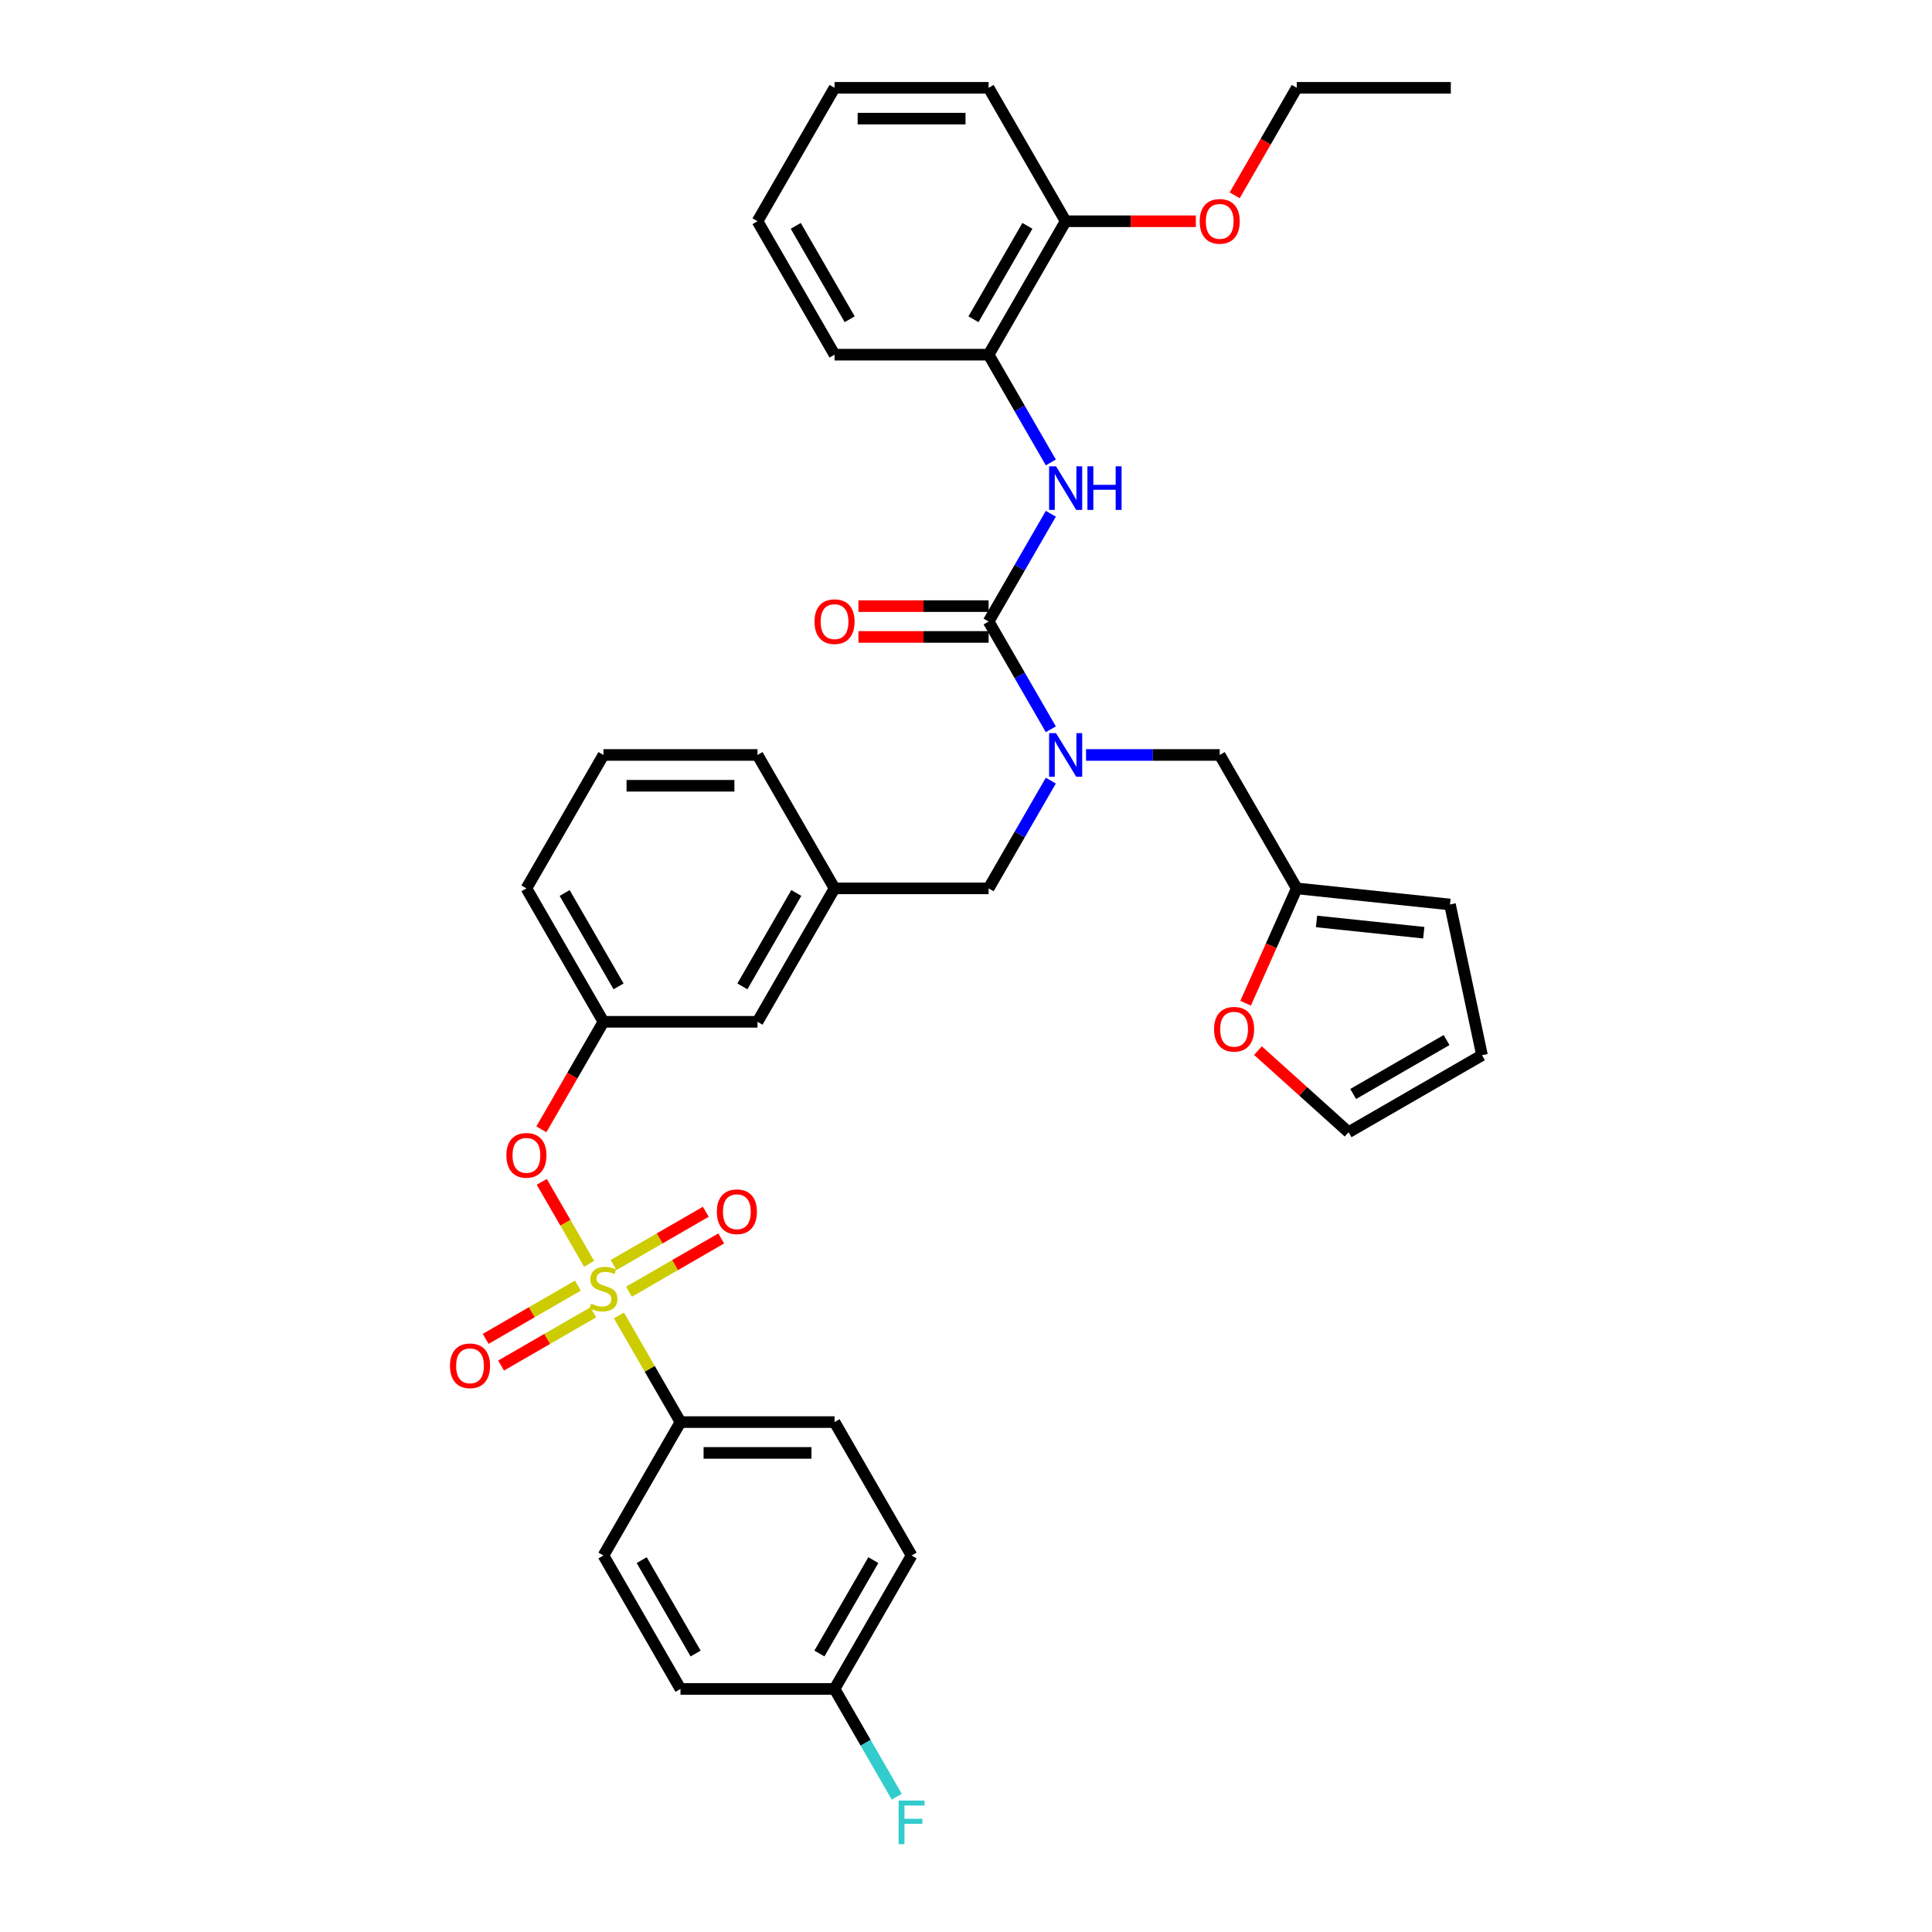 <?xml version='1.0' encoding='iso-8859-1'?>
<svg version='1.1' baseProfile='full'
              xmlns='http://www.w3.org/2000/svg'
                      xmlns:rdkit='http://www.rdkit.org/xml'
                      xmlns:xlink='http://www.w3.org/1999/xlink'
                  xml:space='preserve'
width='1000px' height='1000px' viewBox='0 0 1000 1000'>
<!-- END OF HEADER -->
<rect style='opacity:1.0;fill:#FFFFFF;stroke:none' width='1000' height='1000' x='0' y='0'> </rect>
<path class='bond-0' d='M 543.909,404.047 L 527.807,431.935' style='fill:none;fill-rule:evenodd;stroke:#0000FF;stroke-width:6px;stroke-linecap:butt;stroke-linejoin:miter;stroke-opacity:1' />
<path class='bond-0' d='M 527.807,431.935 L 511.706,459.823' style='fill:none;fill-rule:evenodd;stroke:#000000;stroke-width:6px;stroke-linecap:butt;stroke-linejoin:miter;stroke-opacity:1' />
<path class='bond-1' d='M 543.909,377.476 L 527.807,349.588' style='fill:none;fill-rule:evenodd;stroke:#0000FF;stroke-width:6px;stroke-linecap:butt;stroke-linejoin:miter;stroke-opacity:1' />
<path class='bond-1' d='M 527.807,349.588 L 511.706,321.7' style='fill:none;fill-rule:evenodd;stroke:#000000;stroke-width:6px;stroke-linecap:butt;stroke-linejoin:miter;stroke-opacity:1' />
<path class='bond-2' d='M 562.137,390.762 L 596.731,390.762' style='fill:none;fill-rule:evenodd;stroke:#0000FF;stroke-width:6px;stroke-linecap:butt;stroke-linejoin:miter;stroke-opacity:1' />
<path class='bond-2' d='M 596.731,390.762 L 631.324,390.762' style='fill:none;fill-rule:evenodd;stroke:#000000;stroke-width:6px;stroke-linecap:butt;stroke-linejoin:miter;stroke-opacity:1' />
<path class='bond-3' d='M 511.706,183.577 L 551.579,114.516' style='fill:none;fill-rule:evenodd;stroke:#000000;stroke-width:6px;stroke-linecap:butt;stroke-linejoin:miter;stroke-opacity:1' />
<path class='bond-3' d='M 503.875,165.244 L 531.786,116.901' style='fill:none;fill-rule:evenodd;stroke:#000000;stroke-width:6px;stroke-linecap:butt;stroke-linejoin:miter;stroke-opacity:1' />
<path class='bond-4' d='M 511.706,183.577 L 431.961,183.577' style='fill:none;fill-rule:evenodd;stroke:#000000;stroke-width:6px;stroke-linecap:butt;stroke-linejoin:miter;stroke-opacity:1' />
<path class='bond-5' d='M 511.706,183.577 L 527.807,211.465' style='fill:none;fill-rule:evenodd;stroke:#000000;stroke-width:6px;stroke-linecap:butt;stroke-linejoin:miter;stroke-opacity:1' />
<path class='bond-5' d='M 527.807,211.465 L 543.909,239.353' style='fill:none;fill-rule:evenodd;stroke:#0000FF;stroke-width:6px;stroke-linecap:butt;stroke-linejoin:miter;stroke-opacity:1' />
<path class='bond-6' d='M 511.706,313.726 L 478.014,313.726' style='fill:none;fill-rule:evenodd;stroke:#000000;stroke-width:6px;stroke-linecap:butt;stroke-linejoin:miter;stroke-opacity:1' />
<path class='bond-6' d='M 478.014,313.726 L 444.322,313.726' style='fill:none;fill-rule:evenodd;stroke:#FF0000;stroke-width:6px;stroke-linecap:butt;stroke-linejoin:miter;stroke-opacity:1' />
<path class='bond-6' d='M 511.706,329.675 L 478.014,329.675' style='fill:none;fill-rule:evenodd;stroke:#000000;stroke-width:6px;stroke-linecap:butt;stroke-linejoin:miter;stroke-opacity:1' />
<path class='bond-6' d='M 478.014,329.675 L 444.322,329.675' style='fill:none;fill-rule:evenodd;stroke:#FF0000;stroke-width:6px;stroke-linecap:butt;stroke-linejoin:miter;stroke-opacity:1' />
<path class='bond-7' d='M 511.706,321.7 L 527.807,293.812' style='fill:none;fill-rule:evenodd;stroke:#000000;stroke-width:6px;stroke-linecap:butt;stroke-linejoin:miter;stroke-opacity:1' />
<path class='bond-7' d='M 527.807,293.812 L 543.909,265.924' style='fill:none;fill-rule:evenodd;stroke:#0000FF;stroke-width:6px;stroke-linecap:butt;stroke-linejoin:miter;stroke-opacity:1' />
<path class='bond-8' d='M 551.579,114.516 L 585.271,114.516' style='fill:none;fill-rule:evenodd;stroke:#000000;stroke-width:6px;stroke-linecap:butt;stroke-linejoin:miter;stroke-opacity:1' />
<path class='bond-8' d='M 585.271,114.516 L 618.964,114.516' style='fill:none;fill-rule:evenodd;stroke:#FF0000;stroke-width:6px;stroke-linecap:butt;stroke-linejoin:miter;stroke-opacity:1' />
<path class='bond-9' d='M 551.579,114.516 L 511.706,45.455' style='fill:none;fill-rule:evenodd;stroke:#000000;stroke-width:6px;stroke-linecap:butt;stroke-linejoin:miter;stroke-opacity:1' />
<path class='bond-10' d='M 639.068,101.103 L 655.133,73.279' style='fill:none;fill-rule:evenodd;stroke:#FF0000;stroke-width:6px;stroke-linecap:butt;stroke-linejoin:miter;stroke-opacity:1' />
<path class='bond-10' d='M 655.133,73.279 L 671.197,45.455' style='fill:none;fill-rule:evenodd;stroke:#000000;stroke-width:6px;stroke-linecap:butt;stroke-linejoin:miter;stroke-opacity:1' />
<path class='bond-11' d='M 511.706,459.823 L 431.961,459.823' style='fill:none;fill-rule:evenodd;stroke:#000000;stroke-width:6px;stroke-linecap:butt;stroke-linejoin:miter;stroke-opacity:1' />
<path class='bond-12' d='M 671.197,459.823 L 657.965,489.542' style='fill:none;fill-rule:evenodd;stroke:#000000;stroke-width:6px;stroke-linecap:butt;stroke-linejoin:miter;stroke-opacity:1' />
<path class='bond-12' d='M 657.965,489.542 L 644.733,519.261' style='fill:none;fill-rule:evenodd;stroke:#FF0000;stroke-width:6px;stroke-linecap:butt;stroke-linejoin:miter;stroke-opacity:1' />
<path class='bond-13' d='M 671.197,459.823 L 750.505,468.159' style='fill:none;fill-rule:evenodd;stroke:#000000;stroke-width:6px;stroke-linecap:butt;stroke-linejoin:miter;stroke-opacity:1' />
<path class='bond-13' d='M 681.426,476.935 L 736.942,482.77' style='fill:none;fill-rule:evenodd;stroke:#000000;stroke-width:6px;stroke-linecap:butt;stroke-linejoin:miter;stroke-opacity:1' />
<path class='bond-14' d='M 671.197,459.823 L 631.324,390.762' style='fill:none;fill-rule:evenodd;stroke:#000000;stroke-width:6px;stroke-linecap:butt;stroke-linejoin:miter;stroke-opacity:1' />
<path class='bond-15' d='M 651.122,543.804 L 674.573,564.919' style='fill:none;fill-rule:evenodd;stroke:#FF0000;stroke-width:6px;stroke-linecap:butt;stroke-linejoin:miter;stroke-opacity:1' />
<path class='bond-15' d='M 674.573,564.919 L 698.024,586.034' style='fill:none;fill-rule:evenodd;stroke:#000000;stroke-width:6px;stroke-linecap:butt;stroke-linejoin:miter;stroke-opacity:1' />
<path class='bond-16' d='M 352.216,736.069 L 431.961,736.069' style='fill:none;fill-rule:evenodd;stroke:#000000;stroke-width:6px;stroke-linecap:butt;stroke-linejoin:miter;stroke-opacity:1' />
<path class='bond-16' d='M 364.177,752.018 L 419.999,752.018' style='fill:none;fill-rule:evenodd;stroke:#000000;stroke-width:6px;stroke-linecap:butt;stroke-linejoin:miter;stroke-opacity:1' />
<path class='bond-17' d='M 352.216,736.069 L 312.343,805.131' style='fill:none;fill-rule:evenodd;stroke:#000000;stroke-width:6px;stroke-linecap:butt;stroke-linejoin:miter;stroke-opacity:1' />
<path class='bond-18' d='M 352.216,736.069 L 336.28,708.468' style='fill:none;fill-rule:evenodd;stroke:#000000;stroke-width:6px;stroke-linecap:butt;stroke-linejoin:miter;stroke-opacity:1' />
<path class='bond-18' d='M 336.28,708.468 L 320.345,680.867' style='fill:none;fill-rule:evenodd;stroke:#CCCC00;stroke-width:6px;stroke-linecap:butt;stroke-linejoin:miter;stroke-opacity:1' />
<path class='bond-19' d='M 280.417,611.71 L 292.669,632.931' style='fill:none;fill-rule:evenodd;stroke:#FF0000;stroke-width:6px;stroke-linecap:butt;stroke-linejoin:miter;stroke-opacity:1' />
<path class='bond-19' d='M 292.669,632.931 L 304.92,654.151' style='fill:none;fill-rule:evenodd;stroke:#CCCC00;stroke-width:6px;stroke-linecap:butt;stroke-linejoin:miter;stroke-opacity:1' />
<path class='bond-20' d='M 280.214,584.533 L 296.279,556.709' style='fill:none;fill-rule:evenodd;stroke:#FF0000;stroke-width:6px;stroke-linecap:butt;stroke-linejoin:miter;stroke-opacity:1' />
<path class='bond-20' d='M 296.279,556.709 L 312.343,528.885' style='fill:none;fill-rule:evenodd;stroke:#000000;stroke-width:6px;stroke-linecap:butt;stroke-linejoin:miter;stroke-opacity:1' />
<path class='bond-21' d='M 325.565,668.582 L 349.431,654.803' style='fill:none;fill-rule:evenodd;stroke:#CCCC00;stroke-width:6px;stroke-linecap:butt;stroke-linejoin:miter;stroke-opacity:1' />
<path class='bond-21' d='M 349.431,654.803 L 373.298,641.024' style='fill:none;fill-rule:evenodd;stroke:#FF0000;stroke-width:6px;stroke-linecap:butt;stroke-linejoin:miter;stroke-opacity:1' />
<path class='bond-21' d='M 317.59,654.77 L 341.457,640.991' style='fill:none;fill-rule:evenodd;stroke:#CCCC00;stroke-width:6px;stroke-linecap:butt;stroke-linejoin:miter;stroke-opacity:1' />
<path class='bond-21' d='M 341.457,640.991 L 365.323,627.211' style='fill:none;fill-rule:evenodd;stroke:#FF0000;stroke-width:6px;stroke-linecap:butt;stroke-linejoin:miter;stroke-opacity:1' />
<path class='bond-22' d='M 299.121,665.433 L 275.255,679.212' style='fill:none;fill-rule:evenodd;stroke:#CCCC00;stroke-width:6px;stroke-linecap:butt;stroke-linejoin:miter;stroke-opacity:1' />
<path class='bond-22' d='M 275.255,679.212 L 251.388,692.992' style='fill:none;fill-rule:evenodd;stroke:#FF0000;stroke-width:6px;stroke-linecap:butt;stroke-linejoin:miter;stroke-opacity:1' />
<path class='bond-22' d='M 307.096,679.245 L 283.229,693.025' style='fill:none;fill-rule:evenodd;stroke:#CCCC00;stroke-width:6px;stroke-linecap:butt;stroke-linejoin:miter;stroke-opacity:1' />
<path class='bond-22' d='M 283.229,693.025 L 259.363,706.804' style='fill:none;fill-rule:evenodd;stroke:#FF0000;stroke-width:6px;stroke-linecap:butt;stroke-linejoin:miter;stroke-opacity:1' />
<path class='bond-23' d='M 431.961,736.069 L 471.834,805.131' style='fill:none;fill-rule:evenodd;stroke:#000000;stroke-width:6px;stroke-linecap:butt;stroke-linejoin:miter;stroke-opacity:1' />
<path class='bond-24' d='M 392.088,528.885 L 431.961,459.823' style='fill:none;fill-rule:evenodd;stroke:#000000;stroke-width:6px;stroke-linecap:butt;stroke-linejoin:miter;stroke-opacity:1' />
<path class='bond-24' d='M 384.257,510.551 L 412.168,462.208' style='fill:none;fill-rule:evenodd;stroke:#000000;stroke-width:6px;stroke-linecap:butt;stroke-linejoin:miter;stroke-opacity:1' />
<path class='bond-25' d='M 392.088,528.885 L 312.343,528.885' style='fill:none;fill-rule:evenodd;stroke:#000000;stroke-width:6px;stroke-linecap:butt;stroke-linejoin:miter;stroke-opacity:1' />
<path class='bond-26' d='M 431.961,459.823 L 392.088,390.762' style='fill:none;fill-rule:evenodd;stroke:#000000;stroke-width:6px;stroke-linecap:butt;stroke-linejoin:miter;stroke-opacity:1' />
<path class='bond-27' d='M 312.343,528.885 L 272.47,459.823' style='fill:none;fill-rule:evenodd;stroke:#000000;stroke-width:6px;stroke-linecap:butt;stroke-linejoin:miter;stroke-opacity:1' />
<path class='bond-27' d='M 320.174,510.551 L 292.264,462.208' style='fill:none;fill-rule:evenodd;stroke:#000000;stroke-width:6px;stroke-linecap:butt;stroke-linejoin:miter;stroke-opacity:1' />
<path class='bond-28' d='M 312.343,390.762 L 392.088,390.762' style='fill:none;fill-rule:evenodd;stroke:#000000;stroke-width:6px;stroke-linecap:butt;stroke-linejoin:miter;stroke-opacity:1' />
<path class='bond-28' d='M 324.305,406.711 L 380.127,406.711' style='fill:none;fill-rule:evenodd;stroke:#000000;stroke-width:6px;stroke-linecap:butt;stroke-linejoin:miter;stroke-opacity:1' />
<path class='bond-29' d='M 312.343,390.762 L 272.47,459.823' style='fill:none;fill-rule:evenodd;stroke:#000000;stroke-width:6px;stroke-linecap:butt;stroke-linejoin:miter;stroke-opacity:1' />
<path class='bond-30' d='M 312.343,805.131 L 352.216,874.192' style='fill:none;fill-rule:evenodd;stroke:#000000;stroke-width:6px;stroke-linecap:butt;stroke-linejoin:miter;stroke-opacity:1' />
<path class='bond-30' d='M 332.136,807.515 L 360.047,855.858' style='fill:none;fill-rule:evenodd;stroke:#000000;stroke-width:6px;stroke-linecap:butt;stroke-linejoin:miter;stroke-opacity:1' />
<path class='bond-31' d='M 431.961,874.192 L 352.216,874.192' style='fill:none;fill-rule:evenodd;stroke:#000000;stroke-width:6px;stroke-linecap:butt;stroke-linejoin:miter;stroke-opacity:1' />
<path class='bond-32' d='M 431.961,874.192 L 448.062,902.08' style='fill:none;fill-rule:evenodd;stroke:#000000;stroke-width:6px;stroke-linecap:butt;stroke-linejoin:miter;stroke-opacity:1' />
<path class='bond-32' d='M 448.062,902.08 L 464.163,929.968' style='fill:none;fill-rule:evenodd;stroke:#33CCCC;stroke-width:6px;stroke-linecap:butt;stroke-linejoin:miter;stroke-opacity:1' />
<path class='bond-33' d='M 431.961,874.192 L 471.834,805.131' style='fill:none;fill-rule:evenodd;stroke:#000000;stroke-width:6px;stroke-linecap:butt;stroke-linejoin:miter;stroke-opacity:1' />
<path class='bond-33' d='M 424.13,855.858 L 452.04,807.515' style='fill:none;fill-rule:evenodd;stroke:#000000;stroke-width:6px;stroke-linecap:butt;stroke-linejoin:miter;stroke-opacity:1' />
<path class='bond-34' d='M 750.505,468.159 L 767.085,546.162' style='fill:none;fill-rule:evenodd;stroke:#000000;stroke-width:6px;stroke-linecap:butt;stroke-linejoin:miter;stroke-opacity:1' />
<path class='bond-35' d='M 698.024,586.034 L 767.085,546.162' style='fill:none;fill-rule:evenodd;stroke:#000000;stroke-width:6px;stroke-linecap:butt;stroke-linejoin:miter;stroke-opacity:1' />
<path class='bond-35' d='M 700.409,566.241 L 748.752,538.33' style='fill:none;fill-rule:evenodd;stroke:#000000;stroke-width:6px;stroke-linecap:butt;stroke-linejoin:miter;stroke-opacity:1' />
<path class='bond-36' d='M 431.961,183.577 L 392.088,114.516' style='fill:none;fill-rule:evenodd;stroke:#000000;stroke-width:6px;stroke-linecap:butt;stroke-linejoin:miter;stroke-opacity:1' />
<path class='bond-36' d='M 439.792,165.244 L 411.882,116.901' style='fill:none;fill-rule:evenodd;stroke:#000000;stroke-width:6px;stroke-linecap:butt;stroke-linejoin:miter;stroke-opacity:1' />
<path class='bond-37' d='M 511.706,45.455 L 431.961,45.455' style='fill:none;fill-rule:evenodd;stroke:#000000;stroke-width:6px;stroke-linecap:butt;stroke-linejoin:miter;stroke-opacity:1' />
<path class='bond-37' d='M 499.744,61.404 L 443.923,61.404' style='fill:none;fill-rule:evenodd;stroke:#000000;stroke-width:6px;stroke-linecap:butt;stroke-linejoin:miter;stroke-opacity:1' />
<path class='bond-38' d='M 671.197,45.455 L 750.942,45.455' style='fill:none;fill-rule:evenodd;stroke:#000000;stroke-width:6px;stroke-linecap:butt;stroke-linejoin:miter;stroke-opacity:1' />
<path class='bond-39' d='M 392.088,114.516 L 431.961,45.455' style='fill:none;fill-rule:evenodd;stroke:#000000;stroke-width:6px;stroke-linecap:butt;stroke-linejoin:miter;stroke-opacity:1' />
<path  class='atom-0' d='M 546.587 379.47
L 553.987 391.432
Q 554.721 392.612, 555.901 394.749
Q 557.081 396.886, 557.145 397.014
L 557.145 379.47
L 560.144 379.47
L 560.144 402.054
L 557.049 402.054
L 549.107 388.976
Q 548.182 387.444, 547.193 385.69
Q 546.236 383.936, 545.949 383.393
L 545.949 402.054
L 543.014 402.054
L 543.014 379.47
L 546.587 379.47
' fill='#0000FF'/>
<path  class='atom-3' d='M 421.594 321.764
Q 421.594 316.341, 424.274 313.311
Q 426.953 310.281, 431.961 310.281
Q 436.969 310.281, 439.648 313.311
Q 442.328 316.341, 442.328 321.764
Q 442.328 327.251, 439.617 330.377
Q 436.905 333.471, 431.961 333.471
Q 426.985 333.471, 424.274 330.377
Q 421.594 327.283, 421.594 321.764
M 431.961 330.919
Q 435.406 330.919, 437.256 328.622
Q 439.138 326.294, 439.138 321.764
Q 439.138 317.33, 437.256 315.097
Q 435.406 312.833, 431.961 312.833
Q 428.516 312.833, 426.634 315.066
Q 424.784 317.298, 424.784 321.764
Q 424.784 326.326, 426.634 328.622
Q 428.516 330.919, 431.961 330.919
' fill='#FF0000'/>
<path  class='atom-4' d='M 546.587 241.347
L 553.987 253.309
Q 554.721 254.489, 555.901 256.626
Q 557.081 258.763, 557.145 258.891
L 557.145 241.347
L 560.144 241.347
L 560.144 263.931
L 557.049 263.931
L 549.107 250.853
Q 548.182 249.322, 547.193 247.567
Q 546.236 245.813, 545.949 245.27
L 545.949 263.931
L 543.014 263.931
L 543.014 241.347
L 546.587 241.347
' fill='#0000FF'/>
<path  class='atom-4' d='M 562.855 241.347
L 565.917 241.347
L 565.917 250.948
L 577.464 250.948
L 577.464 241.347
L 580.526 241.347
L 580.526 263.931
L 577.464 263.931
L 577.464 253.5
L 565.917 253.5
L 565.917 263.931
L 562.855 263.931
L 562.855 241.347
' fill='#0000FF'/>
<path  class='atom-6' d='M 620.957 114.58
Q 620.957 109.157, 623.637 106.127
Q 626.316 103.096, 631.324 103.096
Q 636.332 103.096, 639.012 106.127
Q 641.691 109.157, 641.691 114.58
Q 641.691 120.066, 638.98 123.192
Q 636.268 126.286, 631.324 126.286
Q 626.348 126.286, 623.637 123.192
Q 620.957 120.098, 620.957 114.58
M 631.324 123.735
Q 634.769 123.735, 636.619 121.438
Q 638.501 119.109, 638.501 114.58
Q 638.501 110.146, 636.619 107.913
Q 634.769 105.648, 631.324 105.648
Q 627.879 105.648, 625.997 107.881
Q 624.147 110.114, 624.147 114.58
Q 624.147 119.141, 625.997 121.438
Q 627.879 123.735, 631.324 123.735
' fill='#FF0000'/>
<path  class='atom-9' d='M 628.395 532.738
Q 628.395 527.315, 631.074 524.285
Q 633.754 521.255, 638.762 521.255
Q 643.77 521.255, 646.449 524.285
Q 649.128 527.315, 649.128 532.738
Q 649.128 538.225, 646.417 541.351
Q 643.706 544.445, 638.762 544.445
Q 633.785 544.445, 631.074 541.351
Q 628.395 538.256, 628.395 532.738
M 638.762 541.893
Q 642.207 541.893, 644.057 539.596
Q 645.939 537.268, 645.939 532.738
Q 645.939 528.304, 644.057 526.071
Q 642.207 523.807, 638.762 523.807
Q 635.317 523.807, 633.435 526.039
Q 631.584 528.272, 631.584 532.738
Q 631.584 537.299, 633.435 539.596
Q 635.317 541.893, 638.762 541.893
' fill='#FF0000'/>
<path  class='atom-11' d='M 262.103 598.01
Q 262.103 592.587, 264.783 589.557
Q 267.462 586.527, 272.47 586.527
Q 277.478 586.527, 280.158 589.557
Q 282.837 592.587, 282.837 598.01
Q 282.837 603.496, 280.126 606.623
Q 277.415 609.717, 272.47 609.717
Q 267.494 609.717, 264.783 606.623
Q 262.103 603.528, 262.103 598.01
M 272.47 607.165
Q 275.915 607.165, 277.765 604.868
Q 279.647 602.54, 279.647 598.01
Q 279.647 593.576, 277.765 591.343
Q 275.915 589.079, 272.47 589.079
Q 269.025 589.079, 267.143 591.311
Q 265.293 593.544, 265.293 598.01
Q 265.293 602.571, 267.143 604.868
Q 269.025 607.165, 272.47 607.165
' fill='#FF0000'/>
<path  class='atom-12' d='M 305.963 674.759
Q 306.219 674.855, 307.271 675.301
Q 308.324 675.748, 309.472 676.035
Q 310.652 676.29, 311.801 676.29
Q 313.938 676.29, 315.182 675.269
Q 316.426 674.217, 316.426 672.398
Q 316.426 671.154, 315.788 670.389
Q 315.182 669.623, 314.225 669.209
Q 313.268 668.794, 311.673 668.316
Q 309.664 667.709, 308.451 667.135
Q 307.271 666.561, 306.41 665.349
Q 305.581 664.137, 305.581 662.095
Q 305.581 659.256, 307.495 657.502
Q 309.44 655.748, 313.268 655.748
Q 315.884 655.748, 318.85 656.992
L 318.117 659.448
Q 315.405 658.331, 313.364 658.331
Q 311.163 658.331, 309.951 659.256
Q 308.739 660.15, 308.77 661.713
Q 308.77 662.925, 309.376 663.658
Q 310.014 664.392, 310.908 664.807
Q 311.833 665.221, 313.364 665.7
Q 315.405 666.338, 316.617 666.976
Q 317.83 667.614, 318.691 668.922
Q 319.584 670.197, 319.584 672.398
Q 319.584 675.524, 317.479 677.215
Q 315.405 678.874, 311.928 678.874
Q 309.919 678.874, 308.388 678.427
Q 306.888 678.013, 305.102 677.279
L 305.963 674.759
' fill='#CCCC00'/>
<path  class='atom-13' d='M 371.038 627.199
Q 371.038 621.776, 373.717 618.746
Q 376.396 615.716, 381.404 615.716
Q 386.412 615.716, 389.092 618.746
Q 391.771 621.776, 391.771 627.199
Q 391.771 632.685, 389.06 635.811
Q 386.349 638.905, 381.404 638.905
Q 376.428 638.905, 373.717 635.811
Q 371.038 632.717, 371.038 627.199
M 381.404 636.354
Q 384.849 636.354, 386.7 634.057
Q 388.582 631.728, 388.582 627.199
Q 388.582 622.765, 386.7 620.532
Q 384.849 618.267, 381.404 618.267
Q 377.959 618.267, 376.077 620.5
Q 374.227 622.733, 374.227 627.199
Q 374.227 631.76, 376.077 634.057
Q 377.959 636.354, 381.404 636.354
' fill='#FF0000'/>
<path  class='atom-14' d='M 232.915 706.944
Q 232.915 701.521, 235.594 698.491
Q 238.274 695.461, 243.282 695.461
Q 248.29 695.461, 250.969 698.491
Q 253.648 701.521, 253.648 706.944
Q 253.648 712.431, 250.937 715.557
Q 248.226 718.651, 243.282 718.651
Q 238.305 718.651, 235.594 715.557
Q 232.915 712.463, 232.915 706.944
M 243.282 716.099
Q 246.727 716.099, 248.577 713.802
Q 250.459 711.474, 250.459 706.944
Q 250.459 702.51, 248.577 700.277
Q 246.727 698.013, 243.282 698.013
Q 239.837 698.013, 237.955 700.246
Q 236.104 702.478, 236.104 706.944
Q 236.104 711.506, 237.955 713.802
Q 239.837 716.099, 243.282 716.099
' fill='#FF0000'/>
<path  class='atom-26' d='M 465.119 931.962
L 478.548 931.962
L 478.548 934.545
L 468.149 934.545
L 468.149 941.403
L 477.4 941.403
L 477.4 944.019
L 468.149 944.019
L 468.149 954.545
L 465.119 954.545
L 465.119 931.962
' fill='#33CCCC'/>
</svg>
